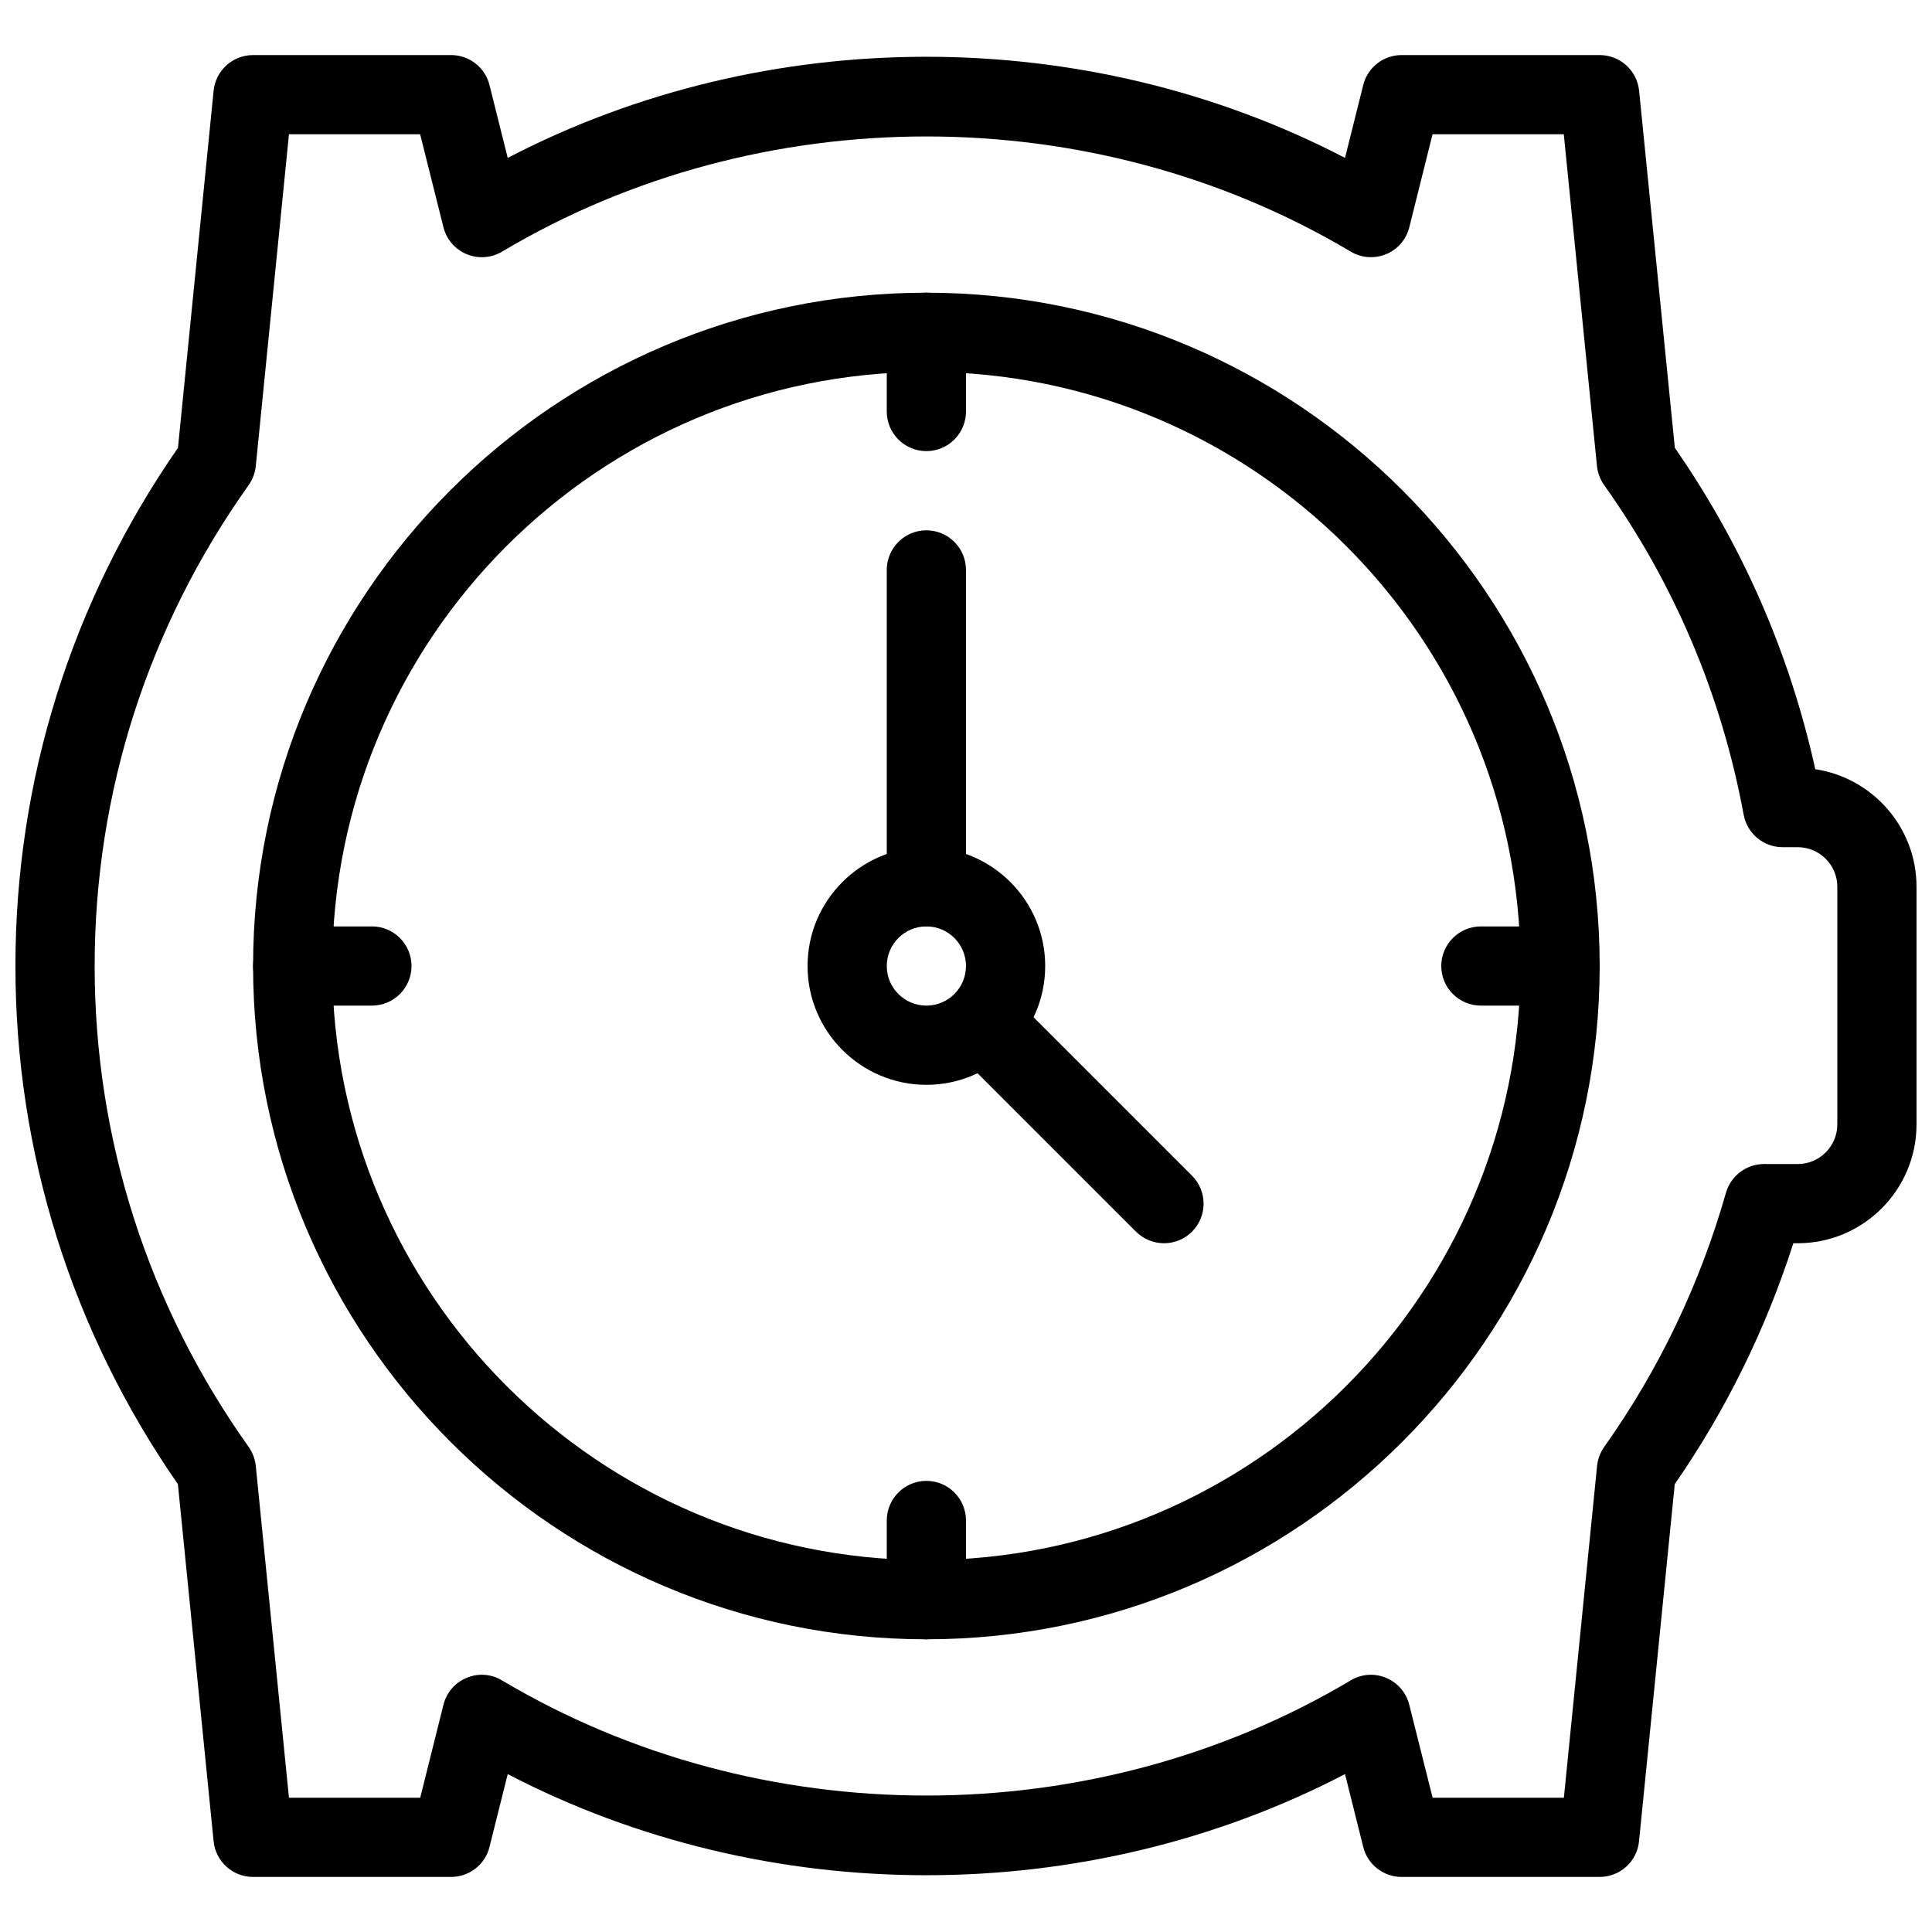 <?xml version="1.0" encoding="UTF-8"?>
<!-- Uploaded to: SVG Repo, www.svgrepo.com, Generator: SVG Repo Mixer Tools -->
<svg width="800px" height="800px" version="1.1" viewBox="144 144 512 512" xmlns="http://www.w3.org/2000/svg">
 <defs>
  <clipPath id="a">
   <path d="m148.09 158h503.81v484h-503.81z"/>
  </clipPath>
 </defs>
 <path d="m389.5 578.43c-98.391 0-178.43-80.043-178.43-178.43 0-98.391 80.043-178.43 178.43-178.43 98.387 0 178.43 80.043 178.43 178.43 0 98.387-80.043 178.43-178.43 178.43zm0-335.87c-86.824 0-157.44 70.617-157.44 157.44s70.617 157.44 157.44 157.44c86.82-0.004 157.44-70.621 157.44-157.44 0-86.824-70.617-157.44-157.44-157.44z"/>
 <g clip-path="url(#a)">
  <path d="m567.93 641.41h-52.48c-4.809 0-9.027-3.273-10.18-7.957l-4.828-19.293c-68.688 35.727-153.2 35.727-221.89 0l-4.828 19.293c-1.152 4.684-5.375 7.957-10.18 7.957h-52.48c-5.394 0-9.91-4.094-10.453-9.445l-9.469-94.652c-28.172-40.621-43.055-88.043-43.055-137.31 0-49.27 14.883-96.688 43.074-137.31l9.449-94.656c0.543-5.352 5.059-9.445 10.453-9.445h52.48c4.809 0 9.027 3.273 10.18 7.957l4.828 19.293c68.688-35.727 153.2-35.727 221.89 0l4.828-19.293c1.156-4.684 5.375-7.957 10.18-7.957h52.48c5.394 0 9.91 4.094 10.453 9.445l9.469 94.652c17.949 25.863 30.438 54.473 37.219 85.164 15.156 2.269 26.828 15.367 26.828 31.156v62.977c0 17.359-14.129 31.488-31.488 31.488h-1.156c-7.328 22.859-17.887 44.293-31.426 63.836l-9.469 94.652c-0.52 5.352-5.035 9.445-10.43 9.445zm-44.27-20.992h34.785l8.797-87.938c0.188-1.805 0.84-3.547 1.891-5.039 14.441-20.34 25.316-42.992 32.266-67.344 1.301-4.512 5.414-7.621 10.098-7.621l8.914 0.008c5.793 0 10.496-4.703 10.496-10.496v-62.977c0-5.793-4.703-10.496-10.496-10.496h-3.988c-5.059 0-9.406-3.609-10.328-8.586-5.879-31.738-18.324-61.148-36.988-87.391-1.051-1.492-1.699-3.211-1.891-5.039l-8.793-87.914h-34.785l-6.152 24.625c-0.797 3.211-3.066 5.879-6.129 7.137-3.106 1.281-6.57 1.027-9.406-0.672-68.367-40.684-156.54-40.684-224.88 0-2.856 1.719-6.363 1.953-9.426 0.672-3.066-1.281-5.332-3.926-6.129-7.137l-6.172-24.625h-34.766l-8.793 87.938c-0.188 1.805-0.84 3.547-1.891 5.039-26.703 37.551-40.809 81.613-40.809 127.44 0 45.824 14.105 89.887 40.809 127.44 1.051 1.492 1.699 3.211 1.891 5.039l8.793 87.934h34.785l6.152-24.625c0.797-3.211 3.066-5.879 6.129-7.137 3.066-1.301 6.57-1.051 9.406 0.672 68.371 40.684 156.52 40.684 224.89 0 2.856-1.723 6.297-1.973 9.406-0.672 3.066 1.281 5.332 3.926 6.129 7.137z"/>
 </g>
 <path d="m389.5 263.55c-5.797 0-10.496-4.703-10.496-10.496v-20.992c0-5.793 4.703-10.496 10.496-10.496 5.793 0 10.496 4.703 10.496 10.496v20.992c0 5.793-4.703 10.496-10.496 10.496z"/>
 <path d="m389.5 578.43c-5.793 0-10.496-4.703-10.496-10.496v-20.992c0-5.793 4.703-10.496 10.496-10.496 5.793 0 10.496 4.703 10.496 10.496v20.992c0 5.797-4.703 10.496-10.496 10.496z"/>
 <path d="m242.56 410.5h-20.992c-5.793 0-10.496-4.703-10.496-10.496s4.703-10.496 10.496-10.496h20.992c5.793 0 10.496 4.699 10.496 10.496 0 5.793-4.703 10.496-10.496 10.496z"/>
 <path d="m557.44 410.5h-20.992c-5.793 0-10.496-4.703-10.496-10.496s4.703-10.496 10.496-10.496h20.992c5.793 0 10.496 4.703 10.496 10.496s-4.699 10.496-10.496 10.496z"/>
 <path d="m389.5 431.49c-17.359 0-31.488-14.129-31.488-31.488s14.129-31.488 31.488-31.488 31.488 14.125 31.488 31.488c0 17.359-14.129 31.488-31.488 31.488zm0-41.984c-5.793 0-10.496 4.703-10.496 10.496s4.703 10.496 10.496 10.496c5.793 0 10.496-4.703 10.496-10.496 0-5.797-4.703-10.496-10.496-10.496z"/>
 <path d="m389.5 389.5c-5.793 0-10.496-4.703-10.496-10.496v-83.969c0-5.793 4.703-10.496 10.496-10.496 5.793 0 10.496 4.703 10.496 10.496v83.969c0 5.793-4.703 10.496-10.496 10.496z"/>
 <path d="m452.48 473.47c-2.688 0-5.375-1.027-7.43-3.066l-41.984-41.984c-4.094-4.094-4.094-10.746 0-14.84s10.746-4.094 14.84 0l41.984 41.984c4.094 4.094 4.094 10.746 0 14.84-2.039 2.035-4.727 3.066-7.41 3.066z"/>
</svg>